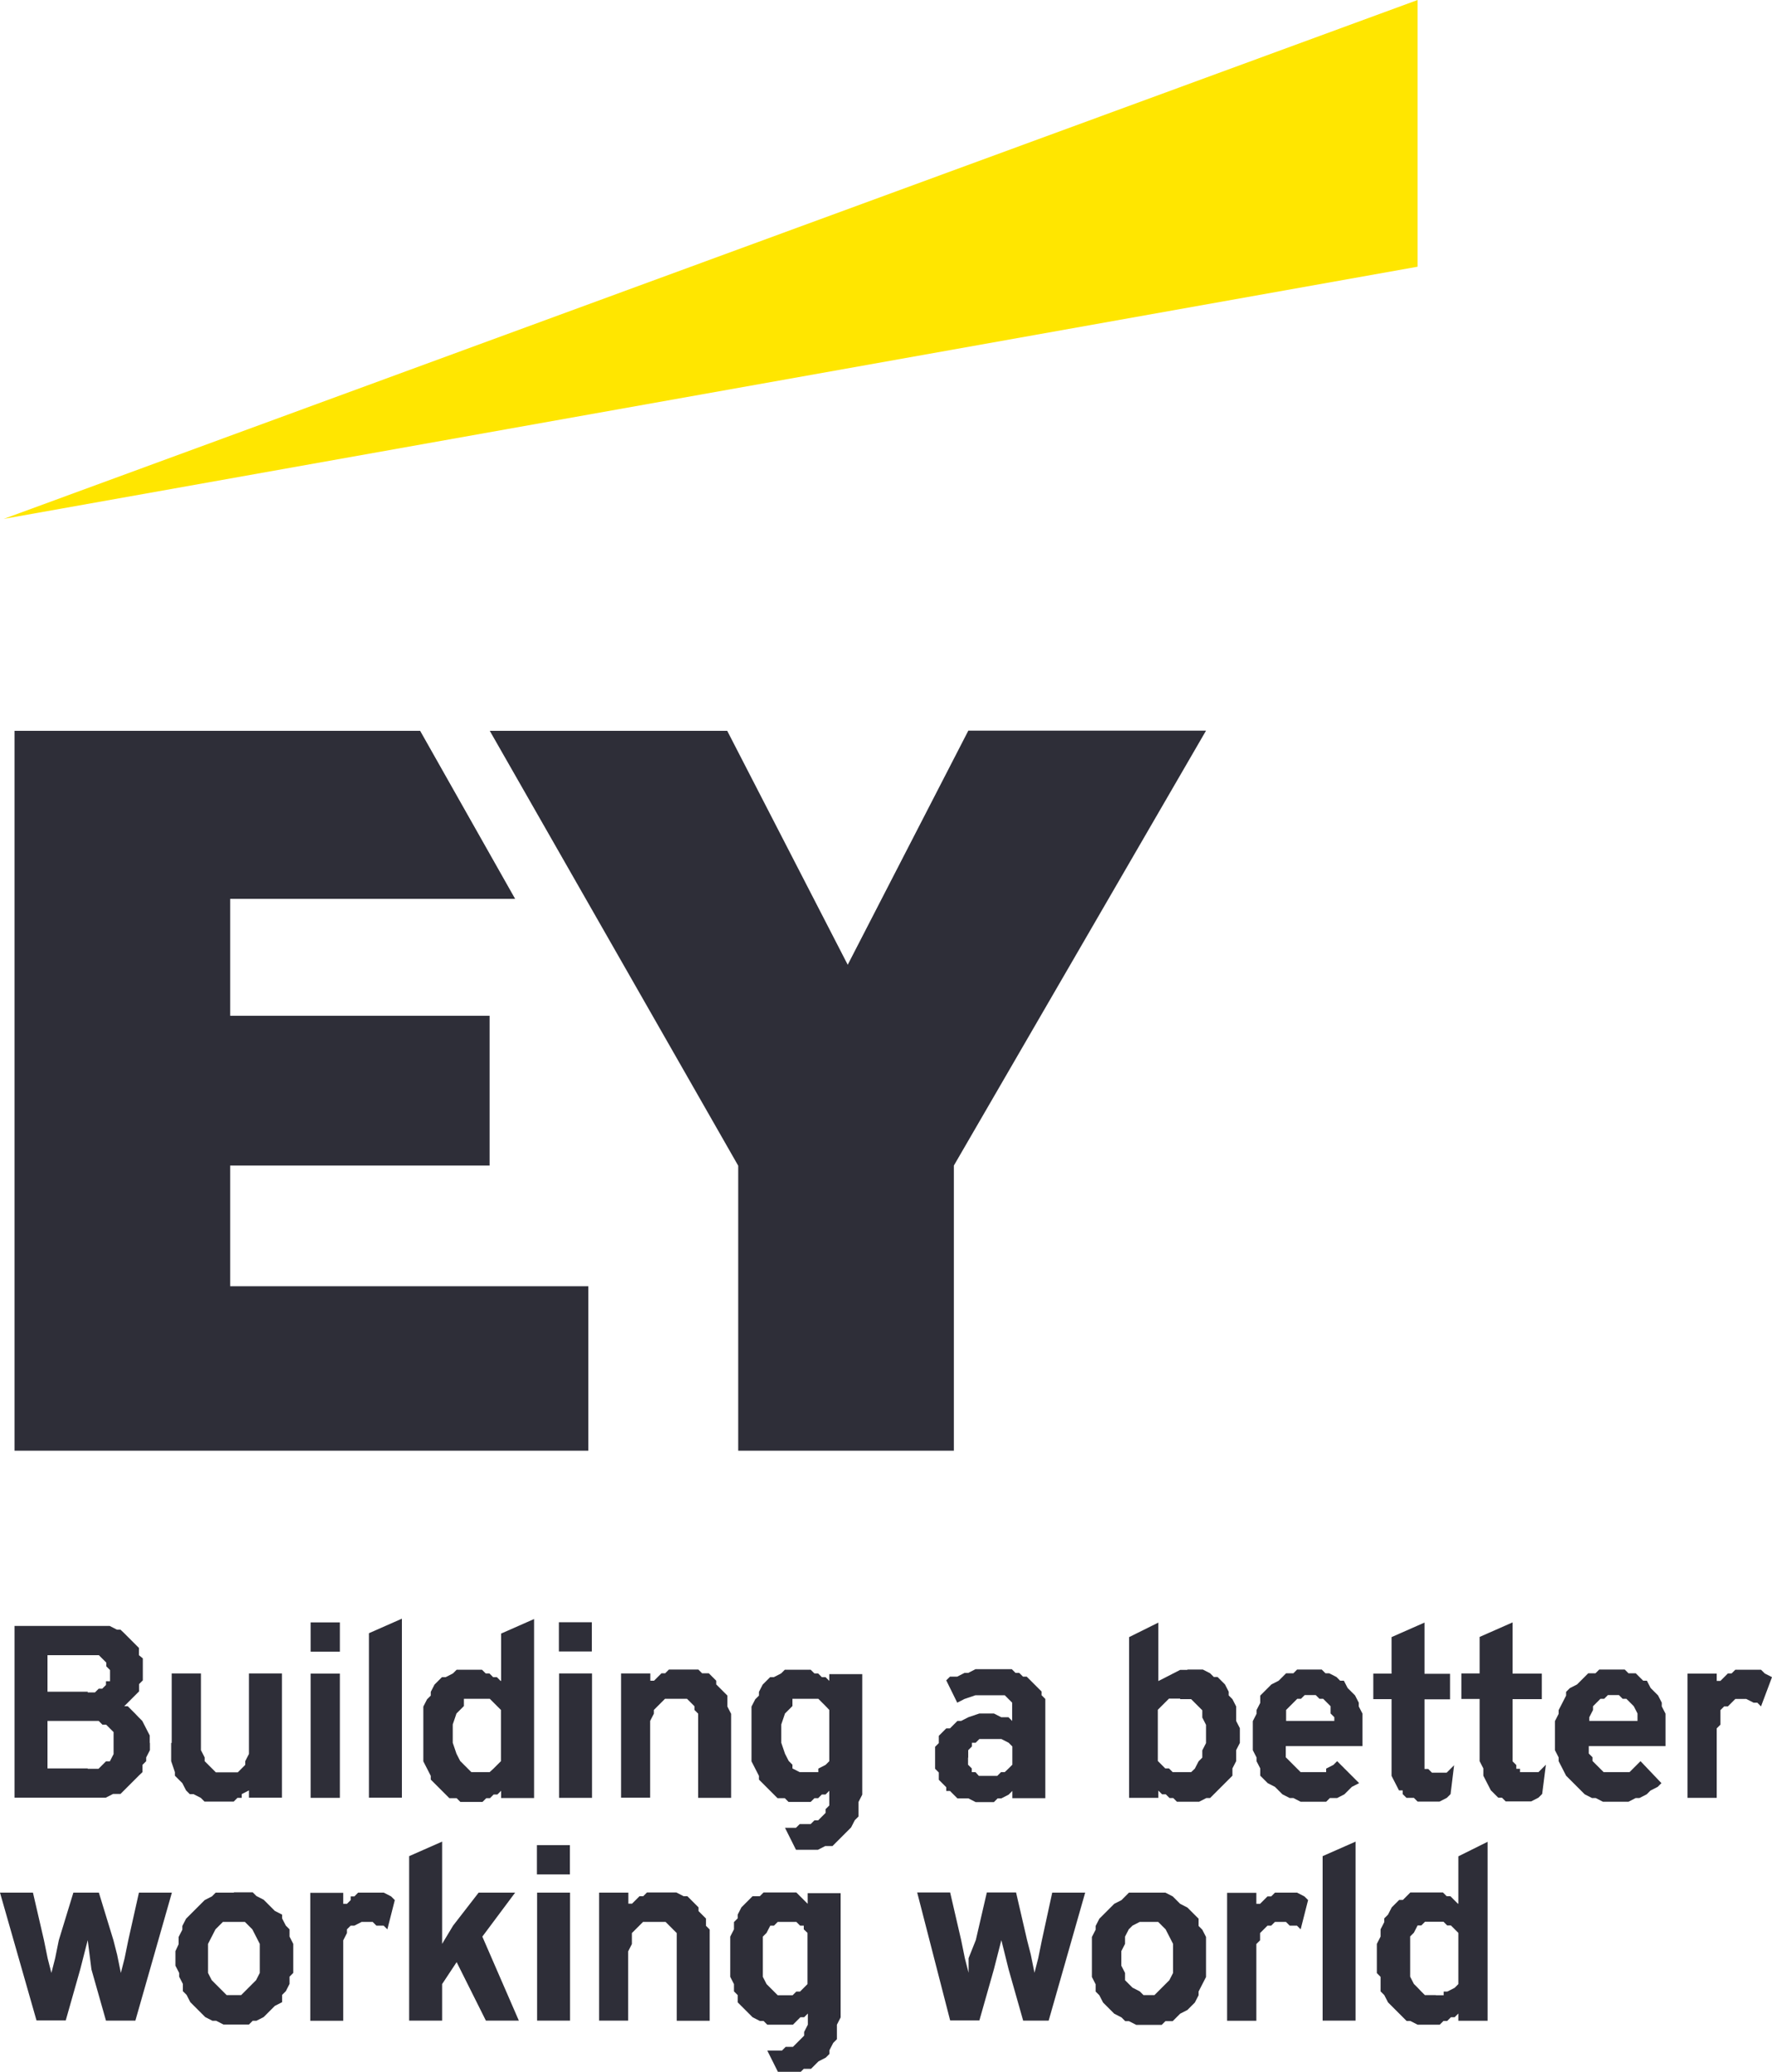 <?xml version="1.0" encoding="utf-8"?>
<!-- Generator: Adobe Illustrator 28.2.0, SVG Export Plug-In . SVG Version: 6.00 Build 0)  -->
<svg version="1.1" id="Layer_1" xmlns="http://www.w3.org/2000/svg" xmlns:xlink="http://www.w3.org/1999/xlink" x="0px" y="0px"
	 width="100px" height="116.91px" viewBox="0 0 100 116.91" enable-background="new 0 0 100 116.91" xml:space="preserve">
<polygon fill="#FFE600" points="80,0 0.21,29.28 80,15.05 "/>
<path fill="#2E2E38" d="M8.45,98.35L8.45,98.35v-0.21v-0.21l-0.21-0.41l-0.21-0.41l-0.21-0.21L7.63,96.7l-0.21-0.21l-0.21-0.21H7.01
	l0.21-0.21l0.21-0.21l0.21-0.21l0.21-0.21v-0.41l0.21-0.21v-0.21v-0.41v-0.21v-0.41L7.84,93.4V93.2v-0.21l-0.21-0.21l-0.21-0.21
	l-0.21-0.21l-0.21-0.21L6.8,91.96H6.6l-0.41-0.21H5.98H5.77H5.36H4.95H0.82v9.69h4.12h0.41h0.41h0.21l0.41-0.21H6.8l0.21-0.21
	l0.21-0.21l0.21-0.21l0.21-0.21l0.21-0.21L8.04,100v-0.41l0.21-0.21v-0.21l0.21-0.41V98.35L8.45,98.35z M4.95,99.79H2.68v-2.68h2.27
	h0.41h0.21l0.21,0.21h0.21l0.21,0.21l0.21,0.21v0.41v0.21v0.41v0.21l-0.21,0.41H5.98l-0.21,0.21l-0.21,0.21H5.36H4.95L4.95,99.79z
	 M4.95,95.46H2.68V93.4h2.27h0.21h0.21h0.21l0.21,0.21l0.21,0.21v0.21l0.21,0.21v0.21v0.21v0.21H5.98v0.21l-0.21,0.21H5.57
	l-0.21,0.21H4.95L4.95,95.46z M9.69,98.35v-3.92h1.65v3.92v0.41l0.21,0.41v0.21l0.21,0.21l0.21,0.21l0.21,0.21h0.21h0.41h0.21h0.41
	l0.21-0.21l0.21-0.21v-0.21l0.21-0.41v-0.21v-0.41v-3.92h1.86v7.01h-1.86v-0.41l-0.41,0.21v0.21H13.4l-0.21,0.21h-0.41h-0.21h-0.21
	h-0.41h-0.41l-0.21-0.21l-0.41-0.21h-0.21l-0.21-0.21l-0.21-0.41l-0.21-0.21l-0.21-0.21V100l-0.21-0.62v-0.62V98.35L9.69,98.35z
	 M36.7,101.44h-1.65v-7.01h1.65v0.41h0.21l0.21-0.21l0.21-0.21h0.21l0.21-0.21h0.21h0.41h0.21h0.21h0.41h0.21l0.21,0.21H40
	l0.21,0.21l0.21,0.21v0.21l0.21,0.21l0.21,0.21l0.21,0.21v0.41v0.21l0.21,0.41v0.41v0.41v3.92h-1.86v-3.92v-0.41V96.7l-0.21-0.21
	v-0.21l-0.21-0.21l-0.21-0.21h-0.41h-0.21h-0.41h-0.21l-0.21,0.21l-0.21,0.21l-0.21,0.21v0.21l-0.21,0.41v0.41V101.44L36.7,101.44z
	 M19.18,97.94v3.51h-1.65v-7.01h1.65V97.94L19.18,97.94z M20.82,92.16l1.86-0.82v6.39v3.71h-1.86V92.16L20.82,92.16z M28.25,94.85
	L28.25,94.85l-0.21-0.21h-0.21l-0.21-0.21h-0.21l-0.21-0.21h-0.21H26.6h-0.21h-0.41h-0.21l-0.21,0.21l-0.41,0.21h-0.21l-0.21,0.21
	l-0.21,0.21l-0.21,0.41v0.21l-0.21,0.21l-0.21,0.41v0.41v0.41v0.41v0.21v0.62v0.41v0.41v0.21l0.21,0.41l0.21,0.41v0.21l0.21,0.21
	l0.21,0.21l0.21,0.21l0.21,0.21l0.21,0.21h0.41l0.21,0.21h0.41h0.21h0.21h0.21h0.21l0.21-0.21h0.21l0.21-0.21h0.21l0.21-0.21v0.41
	h1.86v-10.1l-1.86,0.82V94.85L28.25,94.85z M27.01,100L27.01,100H26.8H26.6l-0.21-0.21l-0.21-0.21l-0.21-0.21l-0.21-0.41l-0.21-0.62
	v-0.62v-0.41l0.21-0.62l0.21-0.21l0.21-0.21v-0.41h0.41h0.21h0.21h0.21h0.21h0.21l0.21,0.21l0.21,0.21l0.21,0.21v2.89l-0.21,0.21
	l-0.21,0.21L27.63,100h-0.21h-0.21H27.01L27.01,100z M67.01,94.23L67.01,94.23H66.8H66.6l-0.41,0.21l-0.41,0.21l-0.41,0.21v-3.3
	l-1.65,0.82v9.07h1.65v-0.41l0.21,0.21h0.21l0.21,0.21h0.21l0.21,0.21h0.21h0.21h0.21h0.41h0.21l0.41-0.21h0.21l0.21-0.21l0.21-0.21
	l0.21-0.21l0.21-0.21l0.21-0.21l0.21-0.21v-0.41l0.21-0.41v-0.21v-0.41l0.21-0.41v-0.62v-0.21l-0.21-0.41V96.7v-0.41l-0.21-0.41
	l-0.21-0.21v-0.21l-0.21-0.41l-0.21-0.21l-0.21-0.21h-0.21l-0.21-0.21l-0.41-0.21h-0.21h-0.41H67.01L67.01,94.23z M66.6,95.88
	L66.6,95.88h0.41h0.21l0.21,0.21l0.21,0.21l0.21,0.21v0.41l0.21,0.41v0.41v0.62l-0.21,0.41v0.41l-0.21,0.21l-0.21,0.41L67.22,100
	h-0.21H66.6h-0.21h-0.21l-0.21-0.21h-0.21l-0.21-0.21l-0.21-0.21v-2.89l0.21-0.21l0.21-0.21l0.21-0.21h0.21h0.21H66.6L66.6,95.88z
	 M46.8,94.85L46.8,94.85l-0.21-0.21h-0.21l-0.21-0.21h-0.21l-0.21-0.21h-0.21h-0.21h-0.21h-0.21h-0.41h-0.21l-0.21,0.21l-0.41,0.21
	h-0.21l-0.21,0.21l-0.21,0.21l-0.21,0.41v0.21l-0.21,0.21l-0.21,0.41v0.41v0.41v0.41v0.21v0.62v0.41v0.41v0.21l0.21,0.41l0.21,0.41
	v0.21l0.21,0.21l0.21,0.21l0.21,0.21l0.21,0.21l0.21,0.21h0.41l0.21,0.21h0.41h0.21h0.21h0.21h0.21l0.21-0.21h0.21l0.21-0.21h0.21
	l0.21-0.21v0.21v0.21v0.41l-0.21,0.21v0.21l-0.21,0.21l-0.21,0.21h-0.21l-0.21,0.21h-0.21h-0.41l-0.21,0.21h-0.41h-0.21l0.62,1.24
	h0.21h0.41h0.41h0.21l0.41-0.21h0.41l0.21-0.21l0.21-0.21l0.21-0.21l0.21-0.21l0.21-0.21l0.21-0.41l0.21-0.21v-0.41v-0.41l0.21-0.41
	v-0.41v-6.39H46.8V94.85L46.8,94.85z M46.8,96.49v2.89l-0.21,0.21l-0.41,0.21V100h-0.21h-0.21h-0.21h-0.21h-0.21l-0.41-0.21v-0.21
	l-0.21-0.21l-0.21-0.41l-0.21-0.62v-0.62v-0.41l0.21-0.62l0.21-0.21l0.21-0.21v-0.41h0.41h0.21h0.21h0.21h0.21h0.21l0.21,0.21
	l0.21,0.21L46.8,96.49L46.8,96.49z M54.02,96.08L54.02,96.08l0.41-0.21l0.62-0.21h0.41h0.41h0.41h0.21h0.21l0.21,0.21l0.21,0.21
	v0.21v0.41v0.41l-0.21-0.21h-0.41l-0.41-0.21h-0.41h-0.41l-0.62,0.21l-0.41,0.21h-0.21l-0.21,0.21l-0.21,0.21H53.4l-0.21,0.21
	l-0.21,0.21v0.41l-0.21,0.21v0.21v0.41v0.21v0.41l0.21,0.21v0.41l0.21,0.21l0.21,0.21v0.21h0.21l0.21,0.21l0.21,0.21h0.62l0.41,0.21
	h0.41h0.41h0.21l0.21-0.21h0.21l0.41-0.21l0.21-0.21v0.41h1.86V96.7v-0.41v-0.21v-0.21l-0.21-0.21v-0.21l-0.21-0.21l-0.21-0.21
	l-0.21-0.21l-0.21-0.21h-0.21l-0.21-0.21h-0.21l-0.21-0.21H56.7h-0.21h-0.41h-0.41h-0.21h-0.41l-0.41,0.21h-0.21l-0.41,0.21h-0.41
	l-0.21,0.21L54.02,96.08L54.02,96.08z M54.64,99.18L54.64,99.18v-0.21v-0.21l0.21-0.21v-0.21h0.21l0.21-0.21h0.21h0.41h0.41h0.21
	l0.41,0.21l0.21,0.21v0.82v0.21l-0.21,0.21L56.7,100h-0.21l-0.21,0.21h-0.21h-0.21h-0.41h-0.21L55.05,100h-0.21v-0.21l-0.21-0.21
	v-0.21V99.18L54.64,99.18z M75.46,99.38L75.46,99.38l-0.21,0.21l-0.41,0.21V100h-0.21h-0.41h-0.21h-0.21H73.4l-0.21-0.21l-0.21-0.21
	l-0.21-0.21l-0.21-0.21v-0.21v-0.21v-0.21h4.33v-0.62v-0.41v-0.41V96.7l-0.21-0.41v-0.21l-0.21-0.41l-0.21-0.21l-0.21-0.21
	l-0.21-0.41h-0.21l-0.21-0.21l-0.41-0.21h-0.21l-0.21-0.21h-0.41h-0.41h-0.21H73.2l-0.21,0.21h-0.41l-0.21,0.21l-0.21,0.21
	l-0.41,0.21l-0.21,0.21l-0.21,0.21l-0.21,0.21v0.41l-0.21,0.41v0.21l-0.21,0.41v0.41v0.41v0.41v0.41l0.21,0.41v0.21l0.21,0.41v0.41
	l0.21,0.21l0.21,0.21l0.41,0.21l0.21,0.21l0.21,0.21l0.41,0.21h0.21l0.41,0.21h0.41h0.21h0.41h0.41l0.21-0.21h0.41l0.41-0.21
	l0.21-0.21l0.21-0.21l0.41-0.21L75.46,99.38L75.46,99.38z M72.58,97.11L72.58,97.11v-0.21v-0.41l0.21-0.21l0.21-0.21l0.21-0.21h0.21
	l0.21-0.21h0.21h0.41l0.21,0.21h0.21l0.21,0.21l0.21,0.21v0.41l0.21,0.21v0.21H72.58L72.58,97.11z M92.58,99.38L92.58,99.38
	l-0.21,0.21l-0.21,0.21L91.96,100h-0.21h-0.21h-0.21h-0.21h-0.21h-0.41l-0.21-0.21l-0.21-0.21l-0.21-0.21v-0.21l-0.21-0.21v-0.21
	v-0.21h4.33v-0.62v-0.41v-0.41V96.7l-0.21-0.41v-0.21l-0.21-0.41l-0.21-0.21l-0.21-0.21l-0.21-0.41h-0.21l-0.21-0.21l-0.21-0.21
	h-0.41l-0.21-0.21h-0.41h-0.21h-0.41h-0.41l-0.21,0.21h-0.41l-0.21,0.21l-0.21,0.21l-0.21,0.21l-0.41,0.21l-0.21,0.21v0.21
	l-0.21,0.41l-0.21,0.41v0.21l-0.21,0.41v0.41v0.41v0.41v0.41l0.21,0.41v0.21l0.21,0.41l0.21,0.41l0.21,0.21l0.21,0.21l0.21,0.21
	l0.21,0.21l0.21,0.21l0.41,0.21h0.21l0.41,0.21h0.41h0.41h0.21h0.41l0.41-0.21h0.21l0.41-0.21l0.21-0.21l0.41-0.21l0.21-0.21
	L92.58,99.38L92.58,99.38z M89.69,97.11L89.69,97.11v-0.21l0.21-0.41v-0.21l0.21-0.21l0.21-0.21h0.21l0.21-0.21h0.21h0.41l0.21,0.21
	h0.21l0.21,0.21l0.21,0.21l0.21,0.41v0.21v0.21H89.69L89.69,97.11z M85.36,98.97L85.36,98.97v0.21v0.21l0.21,0.21v0.21h0.21V100
	h0.21h0.21h0.21h0.41l0.21-0.21l0.21-0.21l-0.21,1.65l-0.21,0.21l-0.41,0.21h-0.41h-0.41h-0.21h-0.41l-0.21-0.21h-0.21l-0.21-0.21
	l-0.21-0.21l-0.21-0.41l-0.21-0.41v-0.41l-0.21-0.41v-3.51h-1.03v-1.44h1.03v-2.06l1.86-0.82v2.89h1.65v1.44h-1.65V98.97
	L85.36,98.97z M81.86,101.24L81.86,101.24l-0.21,0.21l-0.41,0.21h-0.41h-0.41h-0.21H80l-0.21-0.21h-0.21h-0.21l-0.21-0.21v-0.21
	h-0.21l-0.21-0.41l-0.21-0.41v-0.41v-0.41v-3.51h-1.03v-1.44h1.03v-2.06l1.86-0.82v2.89h1.44v1.44h-1.44v3.09v0.21v0.21v0.21v0.21
	h0.21l0.21,0.21h0.21h0.41h0.21l0.21-0.21l0.21-0.21L81.86,101.24L81.86,101.24z M99.38,96.29L99.38,96.29l-0.21-0.21h-0.21
	l-0.41-0.21h-0.21h-0.41l-0.21,0.21l-0.21,0.21h-0.21l-0.21,0.21v0.41v0.41l-0.21,0.21v3.92h-1.65v-7.01h1.65v0.41h0.21l0.21-0.21
	l0.21-0.21h0.21l0.21-0.21h0.21h0.21h0.21h0.41h0.41l0.21,0.21l0.41,0.21L99.38,96.29L99.38,96.29z M19.18,92.58v0.62h-1.65v-1.65
	h1.65V92.58L19.18,92.58z M31.55,94.43h1.86v3.51v3.51h-1.86V94.43L31.55,94.43z M33.4,92.37v0.82h-1.86v-1.65h1.86V92.37
	L33.4,92.37z M82.27,107.42L82.27,107.42l-0.21-0.21l-0.21-0.21h-0.21l-0.21-0.21h-0.21h-0.21h-0.41h-0.41H80h-0.41l-0.21,0.21
	l-0.21,0.21h-0.21l-0.21,0.21l-0.21,0.21l-0.21,0.41l-0.21,0.21v0.21l-0.21,0.41v0.41l-0.21,0.41v0.21v0.62v0.41v0.41l0.21,0.21
	v0.41v0.41l0.21,0.21l0.21,0.41l0.21,0.21l0.21,0.21l0.21,0.21l0.21,0.21l0.21,0.21h0.21l0.41,0.21h0.21h0.41h0.21h0.21h0.21
	l0.21-0.21h0.21l0.21-0.21h0.21l0.21-0.21v0.41h1.65v-10.1l-1.65,0.82V107.42L82.27,107.42z M81.03,112.58L81.03,112.58h-0.41h-0.21
	l-0.21-0.21L80,112.16l-0.21-0.21l-0.21-0.41v-0.62v-0.62v-0.41v-0.62l0.21-0.21l0.21-0.41h0.21l0.21-0.21h0.21h0.21h0.41h0.21
	l0.21,0.21h0.21l0.21,0.21l0.21,0.21v2.89l-0.21,0.21l-0.41,0.21h-0.21v0.21h-0.21H81.03L81.03,112.58z M21.86,108.87L21.86,108.87
	l-0.21-0.21h-0.41l-0.21-0.21h-0.41h-0.21L20,108.66h-0.21l-0.21,0.21v0.21l-0.21,0.41v0.21v0.41v3.92h-1.86v-7.22h1.86v0.62h0.21
	l0.21-0.21v-0.21H20l0.21-0.21h0.21h0.41h0.21h0.21h0.41l0.41,0.21l0.21,0.21L21.86,108.87L21.86,108.87z M7.84,106.8h1.86
	l-2.06,7.22H5.98l-0.82-2.89l-0.21-1.65l-0.21,0.82l-0.21,0.82l-0.82,2.89H2.06L0,106.8h1.86l0.62,2.68l0.21,1.03l0.21,0.82
	l0.21-0.82l0.21-1.03l0.82-2.68h1.44l0.82,2.68l0.21,0.82l0.21,1.03l0.21-0.82l0.21-1.03L7.84,106.8L7.84,106.8z M13.2,106.8
	L13.2,106.8h-0.41h-0.21h-0.41l-0.21,0.21l-0.41,0.21l-0.21,0.21l-0.21,0.21l-0.21,0.21l-0.21,0.21l-0.21,0.21l-0.21,0.41v0.21
	l-0.21,0.41v0.41L9.9,110.1v0.41v0.41l0.21,0.41v0.21l0.21,0.41v0.41l0.21,0.21l0.21,0.41l0.21,0.21l0.21,0.21l0.21,0.21l0.21,0.21
	l0.41,0.21h0.21l0.41,0.21h0.21h0.41h0.41h0.41l0.21-0.21h0.21l0.41-0.21l0.21-0.21l0.21-0.21l0.21-0.21l0.41-0.21v-0.41l0.21-0.21
	l0.21-0.41v-0.41l0.21-0.21v-0.41v-0.41v-0.41v-0.41l-0.21-0.41v-0.41l-0.21-0.21l-0.21-0.41v-0.21l-0.41-0.21l-0.21-0.21
	l-0.21-0.21l-0.21-0.21l-0.41-0.21l-0.21-0.21h-0.21h-0.41H13.2L13.2,106.8z M13.2,112.58L13.2,112.58h-0.41l-0.21-0.21l-0.21-0.21
	l-0.21-0.21l-0.21-0.21l-0.21-0.41v-0.41v-0.41v-0.41v-0.41l0.21-0.41l0.21-0.41l0.21-0.21l0.21-0.21h0.21h0.41h0.41h0.21l0.21,0.21
	l0.21,0.21l0.21,0.41l0.21,0.41v0.41v0.41v0.41v0.41l-0.21,0.41l-0.21,0.21l-0.21,0.21l-0.21,0.21l-0.21,0.21H13.2L13.2,112.58z
	 M73.4,108.87L73.4,108.87l-0.21-0.21h-0.41l-0.21-0.21h-0.41h-0.21l-0.21,0.21h-0.21l-0.21,0.21l-0.21,0.21v0.41l-0.21,0.21v0.41
	v3.92h-1.65v-7.22h1.65v0.62h0.21l0.21-0.21l0.21-0.21h0.21l0.21-0.21h0.21h0.21h0.21h0.41h0.21l0.41,0.21l0.21,0.21L73.4,108.87
	L73.4,108.87z M59.38,106.8h1.86l-2.06,7.22h-1.44l-0.82-2.89l-0.41-1.65l-0.21,0.82l-0.21,0.82l-0.82,2.89h-1.44h-0.21l-1.86-7.22
	h1.86l0.62,2.68l0.21,1.03l0.21,0.82v-0.82l0.41-1.03l0.62-2.68h1.65l0.62,2.68l0.21,0.82l0.21,1.03l0.21-0.82l0.21-1.03
	L59.38,106.8L59.38,106.8z M64.74,106.8L64.74,106.8h-0.21h-0.41h-0.41l-0.21,0.21l-0.21,0.21l-0.41,0.21l-0.21,0.21l-0.21,0.21
	l-0.21,0.21l-0.21,0.21l-0.21,0.41v0.21l-0.21,0.41v0.41v0.41v0.41v0.41v0.41v0.21l0.21,0.41v0.41l0.21,0.21l0.21,0.41l0.21,0.21
	l0.21,0.21l0.21,0.21l0.41,0.21l0.21,0.21h0.21l0.41,0.21h0.41h0.21h0.41h0.41l0.21-0.21h0.41l0.21-0.21l0.21-0.21l0.41-0.21
	l0.21-0.21l0.21-0.21l0.21-0.41v-0.21l0.21-0.41l0.21-0.41v-0.21v-0.41v-0.41v-0.41v-0.41v-0.41l-0.21-0.41l-0.21-0.21v-0.41
	l-0.21-0.21l-0.21-0.21l-0.21-0.21l-0.41-0.21l-0.21-0.21l-0.21-0.21l-0.41-0.21h-0.21h-0.41H64.74L64.74,106.8z M64.74,112.58
	L64.74,112.58h-0.21l-0.21-0.21l-0.41-0.21l-0.21-0.21l-0.21-0.21v-0.41l-0.21-0.41v-0.41v-0.41l0.21-0.41v-0.41l0.21-0.41
	l0.21-0.21l0.41-0.21h0.21h0.21h0.41h0.21l0.21,0.21l0.21,0.21l0.21,0.41l0.21,0.41v0.41v0.41v0.41v0.41l-0.21,0.41l-0.21,0.21
	l-0.21,0.21l-0.21,0.21l-0.21,0.21H64.74L64.74,112.58z M27.22,109.28l2.06,4.74h-1.86l-1.65-3.3l-0.82,1.24v2.06h-1.86v-9.28
	l1.86-0.82v5.77l0.62-1.03l1.44-1.86h2.06L27.22,109.28L27.22,109.28z M35.46,114.02h-1.65v-7.22h1.65v0.62h0.21l0.21-0.21
	l0.21-0.21h0.21l0.21-0.21h0.41h0.21h0.21h0.41h0.21h0.21l0.41,0.21h0.21l0.21,0.21l0.21,0.21l0.21,0.21v0.21l0.21,0.21l0.21,0.21
	v0.41l0.21,0.21v0.41v0.41v0.21v4.12h-1.86v-3.92v-0.41v-0.41v-0.21l-0.21-0.21l-0.21-0.21l-0.21-0.21h-0.21h-0.41H36.7h-0.41
	l-0.21,0.21l-0.21,0.21l-0.21,0.21v0.21v0.41l-0.21,0.41V114.02L35.46,114.02z M45.57,107.42L45.57,107.42l-0.21-0.21l-0.21-0.21
	l-0.21-0.21h-0.21h-0.41h-0.21h-0.21h-0.21H43.3h-0.21l-0.21,0.21h-0.41l-0.21,0.21l-0.21,0.21l-0.21,0.21l-0.21,0.41v0.21
	l-0.21,0.21v0.41l-0.21,0.41v0.41v0.21v0.41v0.62v0.41v0.21l0.21,0.41v0.41l0.21,0.21v0.41l0.21,0.21l0.21,0.21l0.21,0.21l0.21,0.21
	l0.41,0.21h0.21l0.21,0.21h0.41h0.21h0.21h0.21h0.41l0.21-0.21l0.21-0.21h0.21l0.21-0.21v0.21v0.21v0.21l-0.21,0.41v0.21l-0.21,0.21
	l-0.21,0.21l-0.21,0.21h-0.41l-0.21,0.21h-0.41H43.3l0.62,1.24h0.41h0.41h0.41l0.21-0.21h0.41l0.21-0.21l0.21-0.21l0.41-0.21
	l0.21-0.21v-0.21l0.21-0.41l0.21-0.21v-0.41v-0.41l0.21-0.41v-0.41v-6.6h-1.86V107.42L45.57,107.42z M45.57,109.07v2.89l-0.21,0.21
	l-0.21,0.21h-0.21l-0.21,0.21h-0.21h-0.21h-0.21h-0.21l-0.21-0.21l-0.21-0.21l-0.21-0.21l-0.21-0.41v-0.62v-0.62v-0.41v-0.62
	l0.21-0.21l0.21-0.41h0.21l0.21-0.21h0.21h0.21h0.21h0.21h0.21l0.21,0.21h0.21v0.21L45.57,109.07L45.57,109.07z M30.31,106.8h1.86
	v3.3v3.92h-1.86V106.8L30.31,106.8z M32.16,104.95v0.82h-1.86v-1.65h1.86V104.95L32.16,104.95z M74.64,104.74l1.86-0.82v6.39v3.71
	h-1.86V104.74L74.64,104.74z M12.99,65.77h14.64v-8.45H12.99v-6.6h16.08l-5.36-9.48H0.82v40.62H33.2v-9.28H12.99V65.77L12.99,65.77z
	 M54.64,41.24l-6.8,13.2l-6.8-13.2h-13.4l14.02,24.54v16.08h12.17V65.77l14.23-24.54H54.64L54.64,41.24z"/>
<g>
</g>
<g>
</g>
<g>
</g>
<g>
</g>
<g>
</g>
<g>
</g>
</svg>
